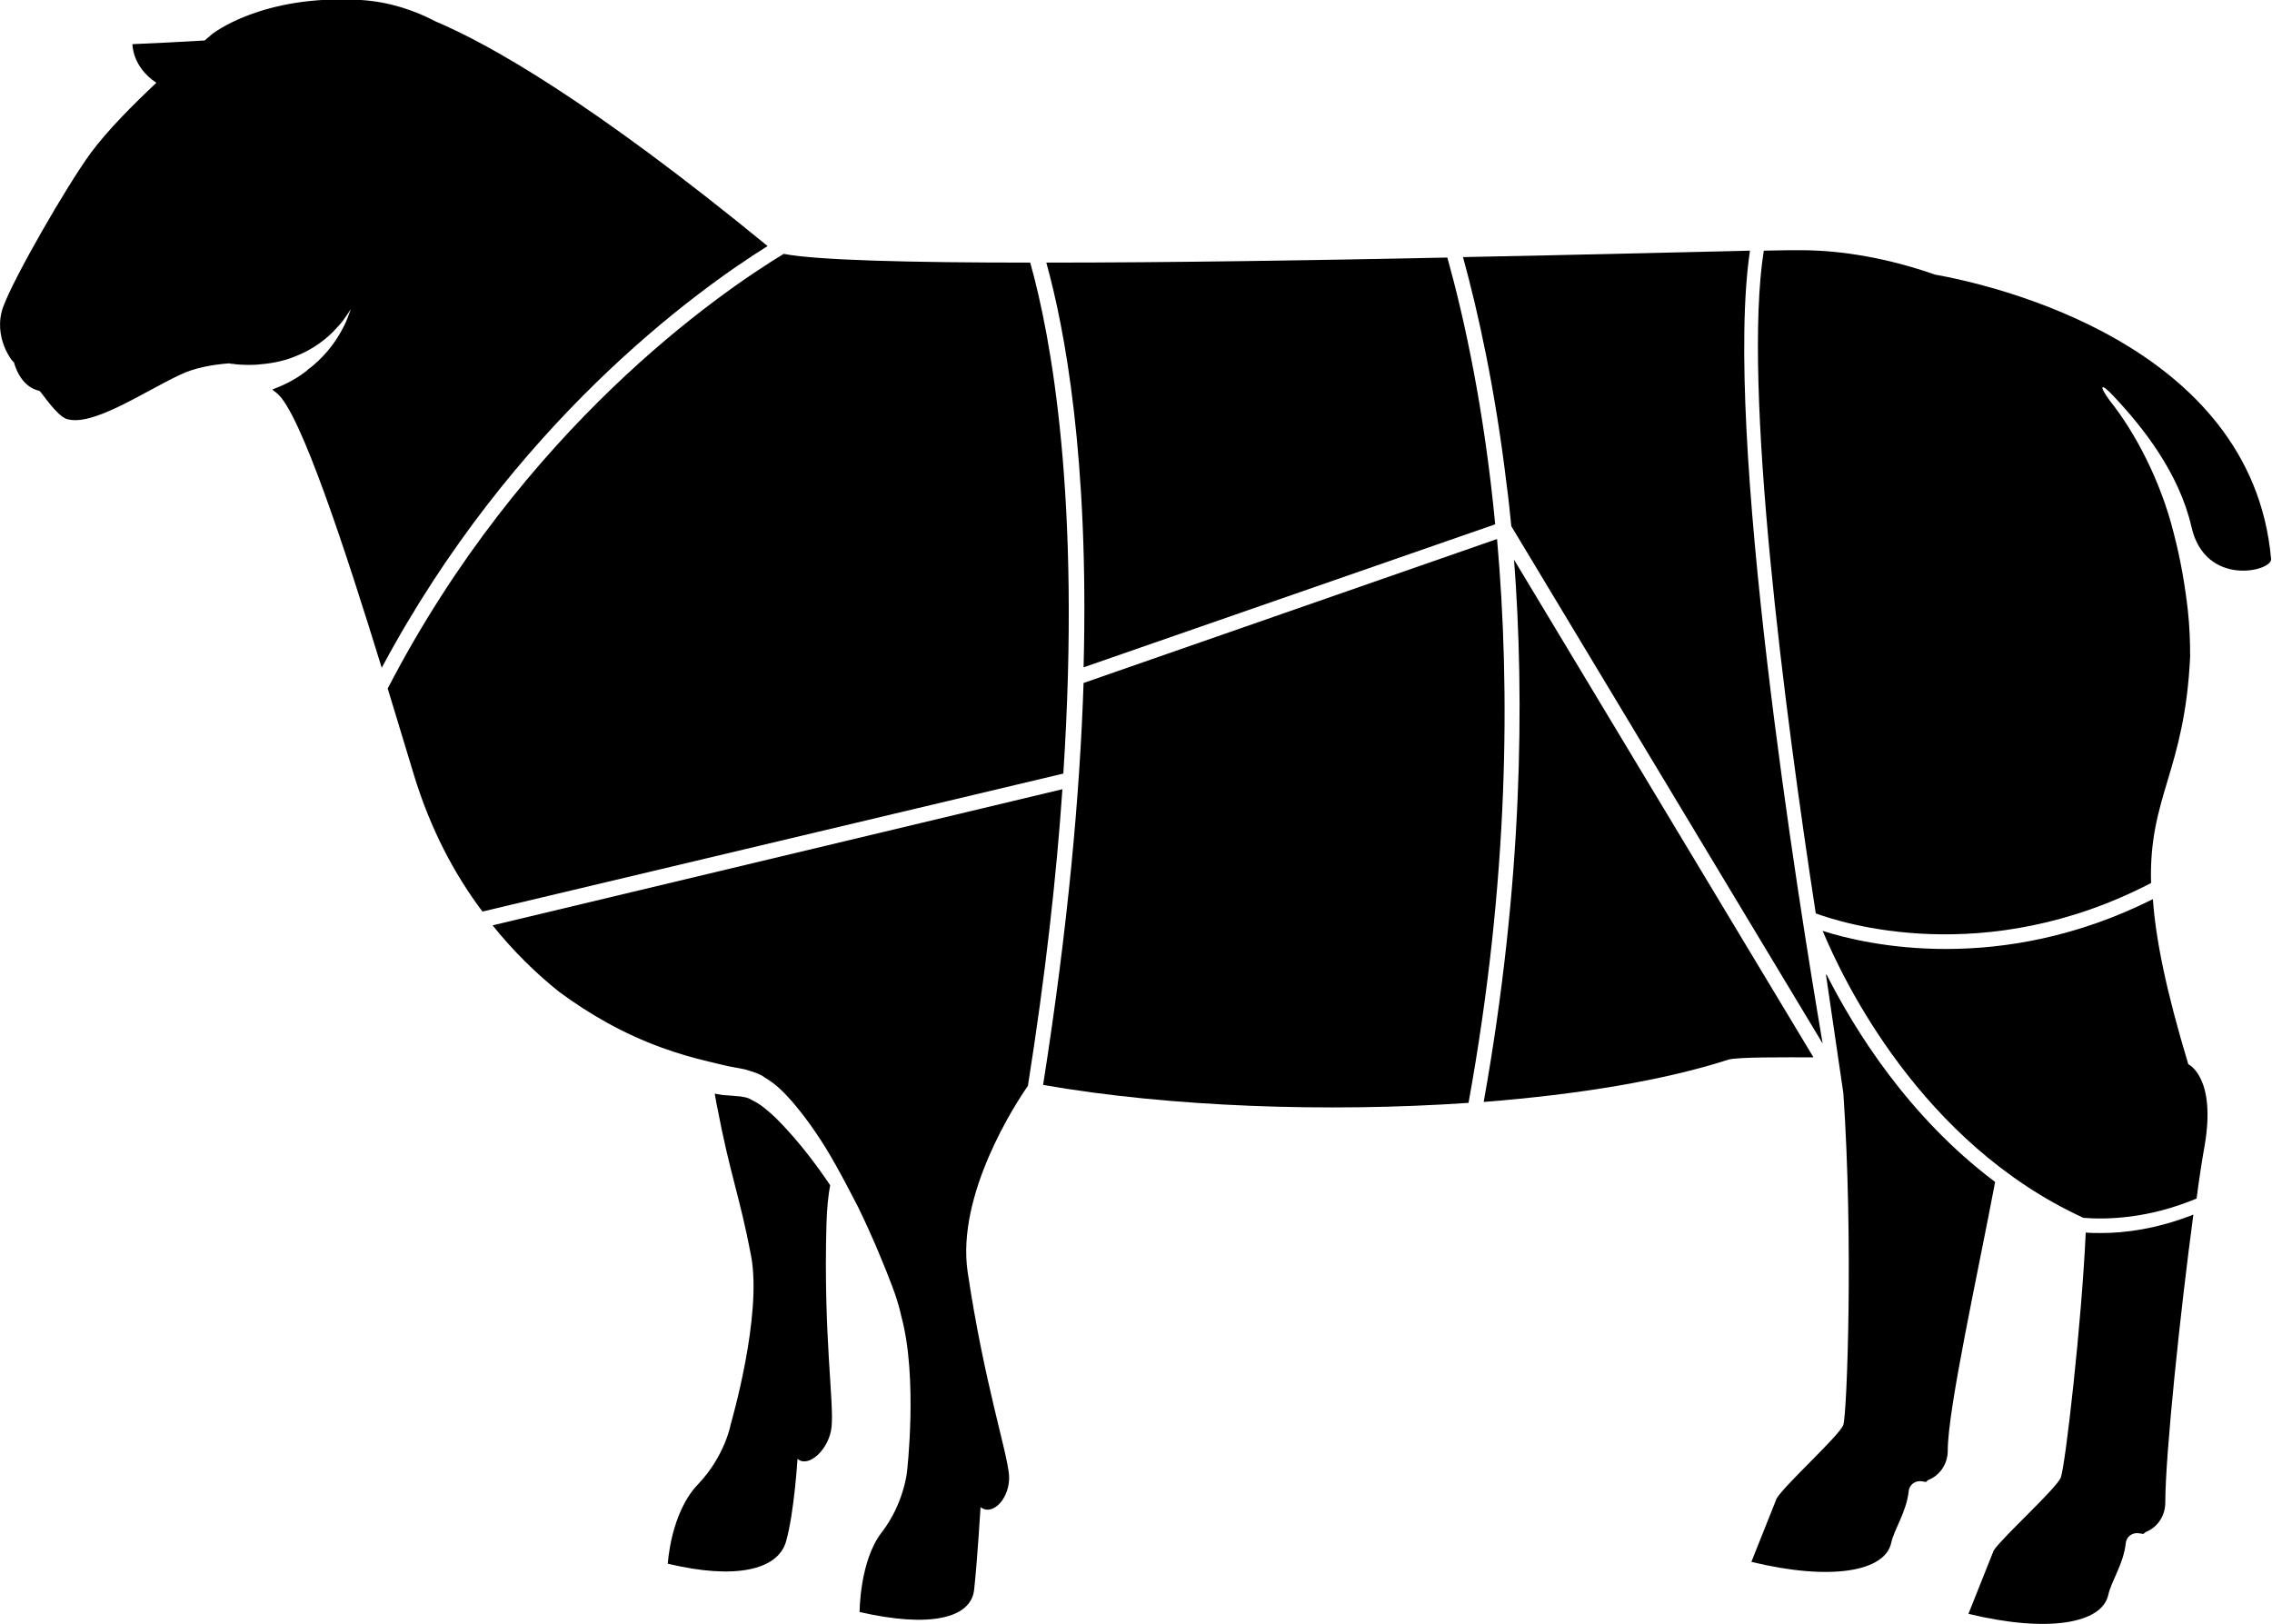 <?xml version="1.0" encoding="utf-8"?>
<svg version="1.1" id="Layer_2" xmlns="http://www.w3.org/2000/svg" xmlns:xlink="http://www.w3.org/1999/xlink" x="0px" y="0px"
	 viewBox="0 0 494 353.1" style="enable-background:new 0 0 494 353.1;" xml:space="preserve">
<g>
	<path class="cut" data-cut="8" d="M453,264.8c-35.3-16.2-52.2-51.6-56.7-62.4c9.6,3.1,38.7,9.7,71.8-6.9c0.6,8.5,2.8,19.7,7.7,35.9c0,0,6.2,2.8,3.5,18
		c-0.5,2.8-1.1,6.6-1.7,11.2C467.1,265,458.1,265.2,453,264.8z"/>
	<path class="cut" data-cut="4" d="M476.5,114.6c-2.7-11.8-10.6-21.7-16.7-28.2c-3.1-3.4-3.6-2.7-1,0.8c5.5,6.9,11,17.4,13.8,28.6c1.5,5.7,2.5,11.5,3.1,16.9
		c0.4,3.6,0.5,7,0.5,10.1c-1.2,25-9,30.3-8.5,49.2c-36.2,18.8-67.5,8.6-72.9,6.6c-6.7-43.6-16-114.5-11.3-144.1
		c3.7-0.1,6.4-0.1,8-0.1c9.1,0,19.2,1.8,29.2,5.3c11.8,2.1,68.9,14.7,73.1,61.8C494.2,124.2,479.5,127.8,476.5,114.6z"/>
	<path class="cut" data-cut="3" d="M327.6,105.5c-2.5-20.9-6.2-37.6-9.5-49.6c25.9-0.5,48.8-1.1,62.4-1.4c-5.9,39.2,10.6,141.9,15.8,172.4l-67.7-112.5
		C328.3,111.4,328,108.4,327.6,105.5z"/>
	<path class="cut" data-cut="2" d="M314.7,56c3.7,13.3,8,32.9,10.4,58l-89.5,31.1c1.2-45.6-4.1-73.6-8.1-88C254.3,57.1,286.1,56.6,314.7,56z"/>
	<path class="cut" data-cut="1" d="M170.4,55.2c7.2,1.4,27.7,1.9,53.6,1.9c4.5,16,11.1,51.2,7.2,111.1l-126.3,30c-6.1-8.1-11.3-17.9-14.9-29.7
		c-1.5-5-3.5-11.6-5.7-18.8C113.7,93,156.4,63.7,170.4,55.2z"/>
	<path d="M448.1,321.2c1-2.9,4.5-33.4,5.4-53.2c1,0.1,2.2,0.1,3.4,0.1c5.2,0,12.1-0.9,20-4c-2.8,20.8-6.1,52.1-6.1,62.6
		c0,2.7-1.5,5.2-4,6.3c-1,0.4-0.2,0.7-1.6,0.4c-1.5-0.3-2.9,0.7-3,2.2c-0.5,4.5-3.2,8.3-3.8,11.2c-1.4,6.2-13.1,8.3-30.4,4.1
		l5.5-13.8C435.6,334,447.3,323.5,448.1,321.2z"/>
	<path class="cut" data-cut="5" d="M231,171.6c-1.3,19-3.7,40.5-7.5,64.5c-2.6,3.7-15.6,23.6-13.1,40.5c3.6,24.1,8.6,39,9,44.2c0.3,4.8-3.5,9-6.2,6.9
		c0,0-0.7,11.7-1.4,18c-0.7,6.2-9.7,8.3-24.9,4.8c0,0,0-11.1,4.8-17.3c4.8-6.2,5.5-13.1,5.5-13.1s2.4-20.4-1.2-33.8
		c0,0.2-0.4-2.4-2-6.6c-1.6-4.2-4-10.2-7.4-17.2c-1.5-2.9-3.1-6-4.9-9.2c-2.5-4.5-5.5-9.1-9.3-13.6c-1.7-1.9-3.5-3.9-6.1-5.4
		c-1.1-0.9-3.1-1.4-4.4-1.8l-3.7-0.7c-1.4-0.3-2.8-0.7-4.2-1c-3.4-0.8-6.8-1.8-10.1-3c-8.3-3-15.8-7.3-22.4-12.2
		c-5-4-9.9-8.8-14.4-14.4L231,171.6z"/>
	<path d="M400.8,309.8c0.8-2.5,2.2-40.1,0-72.1l-3.8-25.9c0,0.1,0.1,0.1,0.2,0.2c6.1,12,17.7,30.8,36.6,45
		c-3.8,20.1-10.3,49.4-10.3,58.4c0,2.7-1.5,5.2-4,6.3c-1,0.4-0.2,0.7-1.5,0.4c-1.5-0.3-2.9,0.7-3,2.2c-0.5,4.5-3.2,8.3-3.8,11.2
		c-1.4,6.2-13.1,8.3-30.4,4.1l5.5-13.8C388.3,322.6,400,312.1,400.8,309.8z"/>
	<path d="M158.9,309.6c0,0,6.9-23.5,4.4-36.6c-2.5-13.1-4.5-17.3-7.4-32.5c-0.2-0.8-0.3-1.8-0.5-2.7c0.6,0.1,1.2,0.2,1.8,0.3
		l3.8,0.3c1,0.2,1.6,0.2,2.5,0.8c1.8,0.8,3.6,2.4,5.2,3.9c4.6,4.6,8.5,9.7,11.8,14.6c-0.4,2.2-0.7,4.9-0.8,8.4
		c-0.7,24.1,1.7,39,1.1,44.2c-0.5,4.8-5,9-7.4,6.9c0,0-0.7,11.7-2.5,18c-1.8,6.2-11.1,8.3-25.7,4.8c0,0,0.6-11.1,6.6-17.3
		C157.7,316.5,158.9,309.6,158.9,309.6z"/>
	<path d="M0.7,66.7c2.4-6.5,13.7-26.1,19-33.4c3.7-5,9.3-10.6,14.3-15.3c-5.3-3.5-5.2-8.4-5.2-8.4c4.9-0.2,10.6-0.5,15.7-0.8
		c1-0.8,1.5-1.3,1.5-1.3s10.8-8.8,32.5-7.5c6.3,0.4,11.7,2.3,16.3,4.7c11.8,5,33.9,17.5,72.1,48.8c-15.7,9.8-55.5,38.6-83.9,91.7
		c-7.7-25-17.7-55.7-22.8-59.7c-0.3-0.3-0.7-0.5-1-0.8c2.4-0.9,4.9-2.1,7.1-3.8c0.2-0.1,0.4-0.3,0.6-0.5c3.4-2.5,5.9-5.8,7.3-8.4
		c0.8-1.4,1.3-2.6,1.6-3.5c0.3-0.8,0.5-1.3,0.5-1.3s-0.3,0.4-0.8,1.2c-0.5,0.7-1.2,1.8-2.3,2.9c-2,2.3-5.2,4.7-8.8,6.1
		c-3,1.3-6.1,1.7-8.7,1.9c-1.9,0.1-3.4,0-4.5-0.1c-0.4-0.1-0.7-0.1-0.9-0.1c-0.4-0.1-0.6-0.1-0.5-0.1c-3.6,0.3-7.4,0.9-10.9,2.6
		c-8.3,4-18.9,11.2-24.4,9.5c-2.2-0.7-5.6-6-5.9-6.1c-1.8-0.4-4.3-1.8-5.6-6.3C2.9,79-1.7,73.3,0.7,66.7z"/>
	<path class="cut" data-cut="6" d="M235.6,148.5l89.9-31.3c2.9,32.6,2.6,74.1-6.2,122.6c-30.7,2.1-65,0.9-92.5-3.9C232.2,201.6,234.8,172.7,235.6,148.5z"/>
	<path class="cut" data-cut="7" d="M329.2,121.7l65.1,108.2c-6.4,0-16.4-0.1-18.5,0.5c-13.9,4.5-32.7,7.6-53.2,9.2C331.1,192,331.5,151.9,329.2,121.7z"/>
</g>
</svg>
